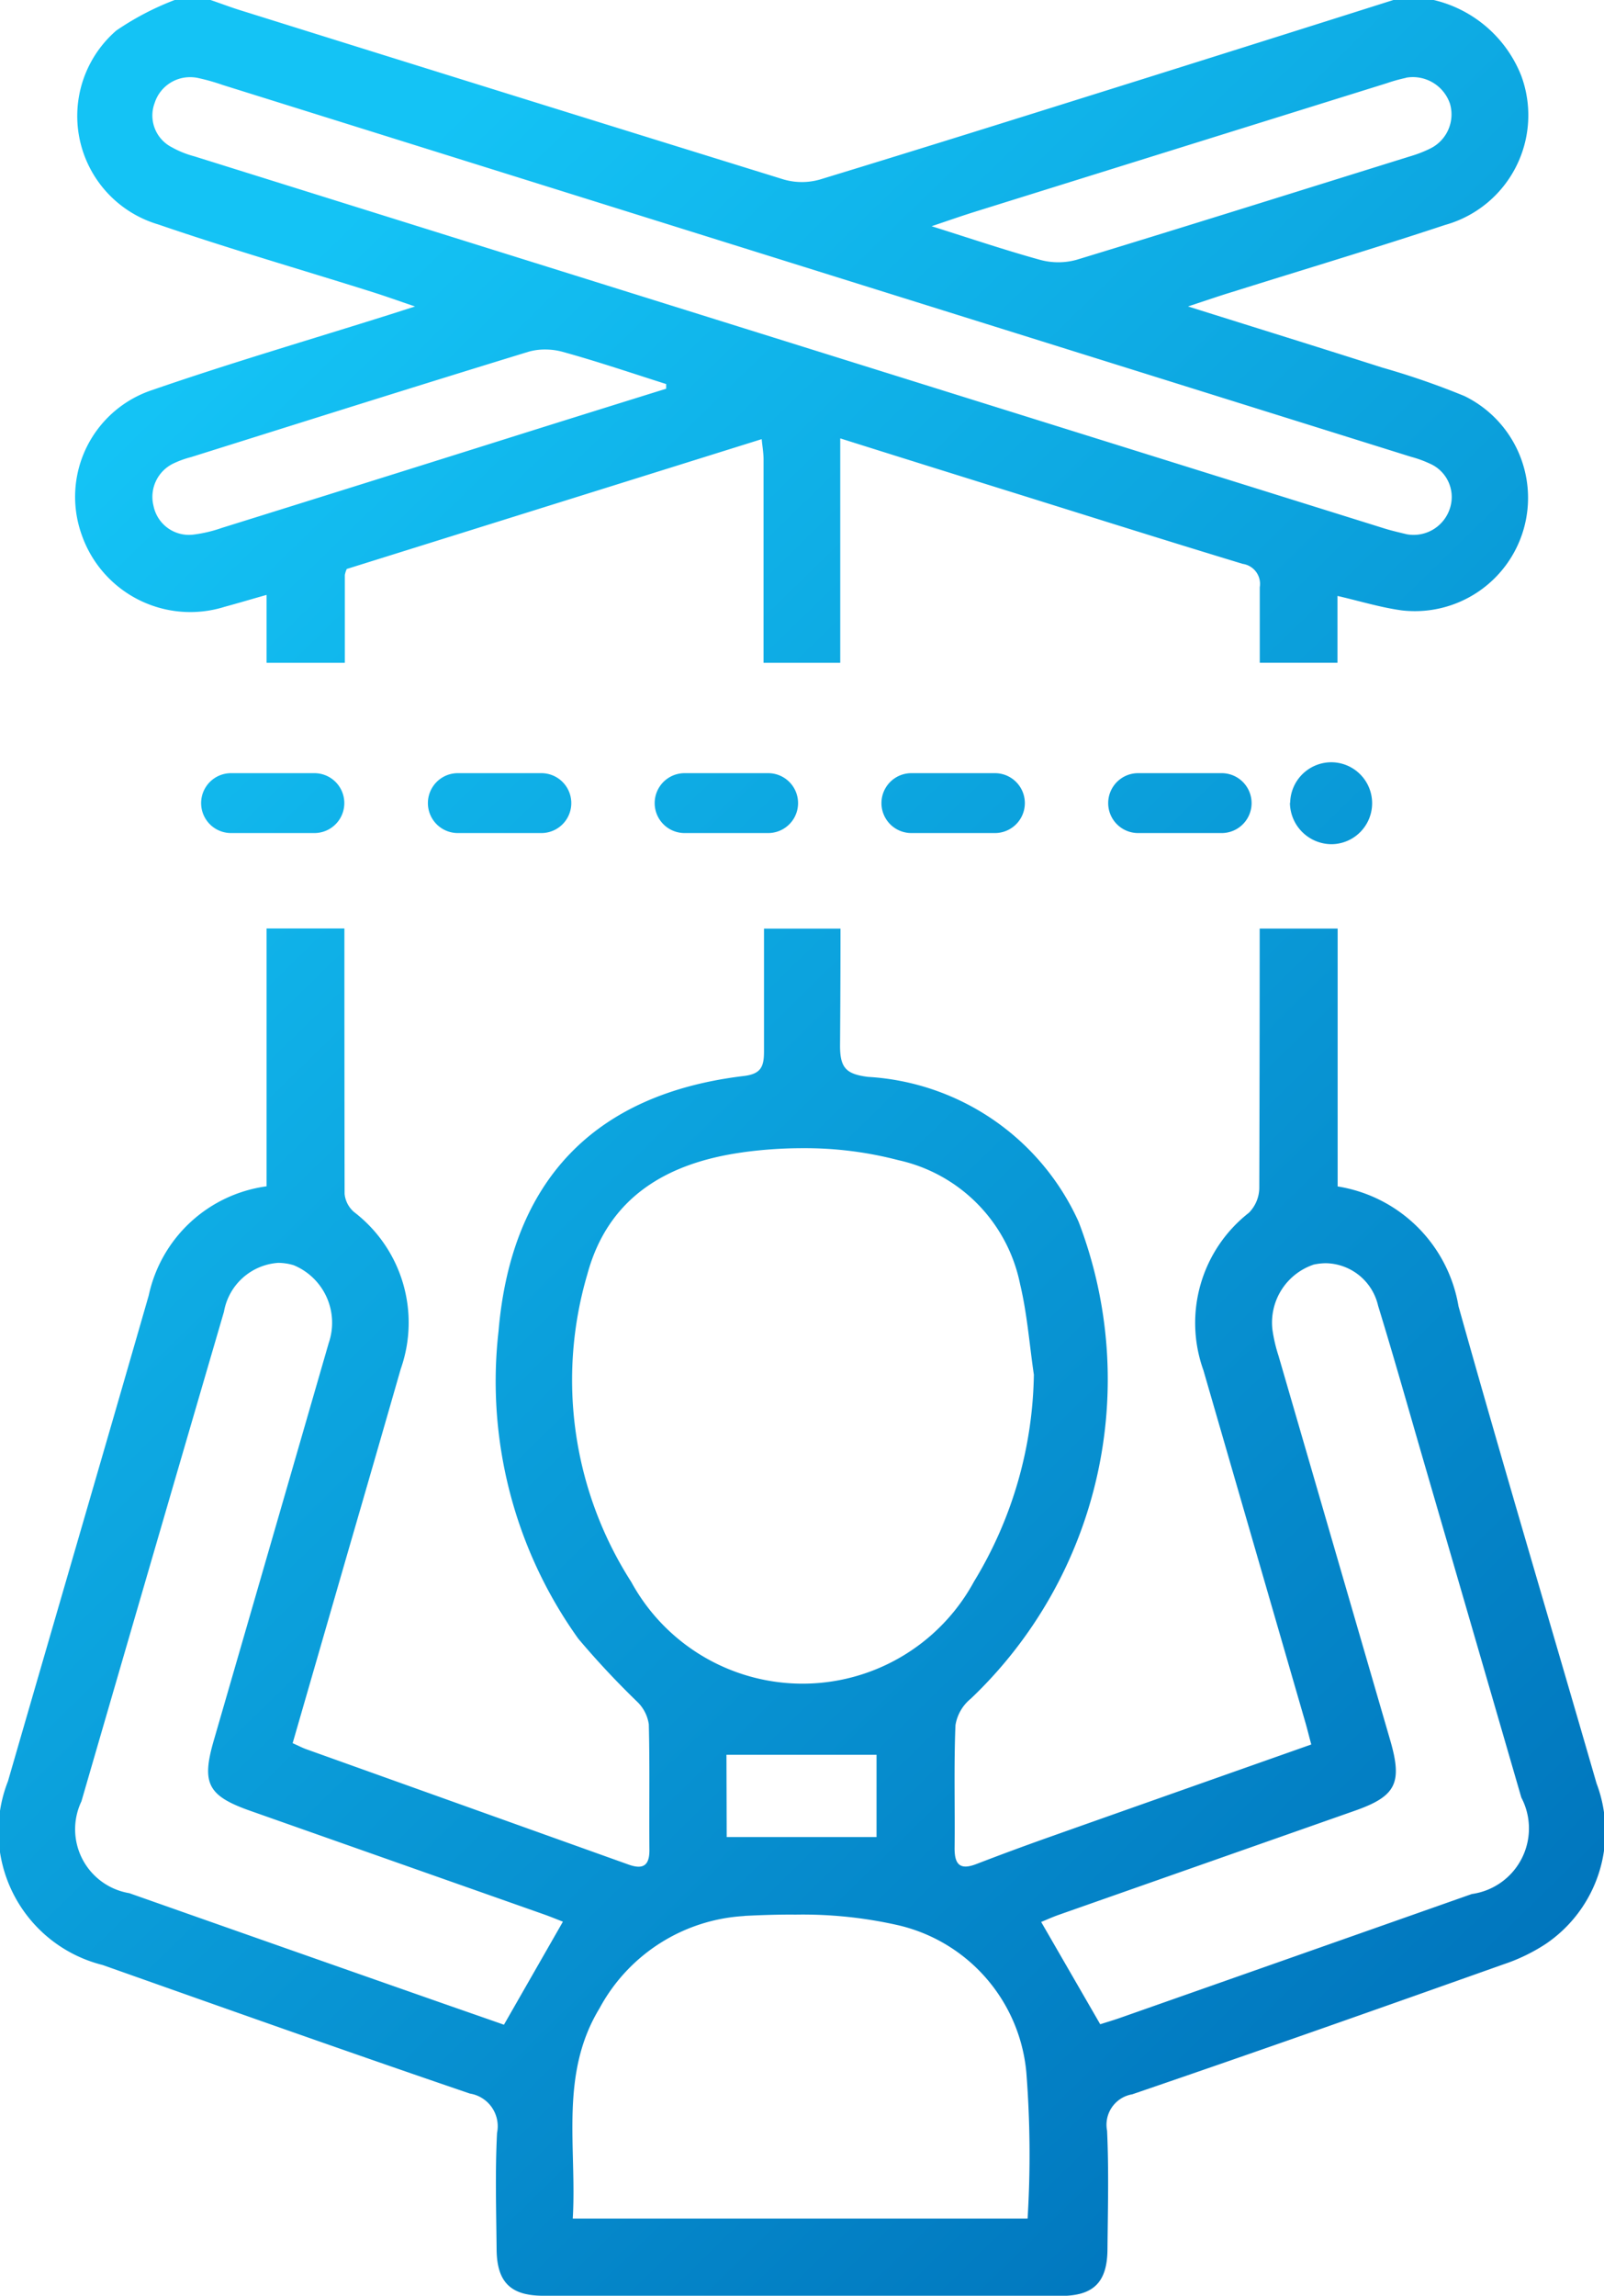 <svg xmlns="http://www.w3.org/2000/svg" xmlns:xlink="http://www.w3.org/1999/xlink" width="40.203" height="57.5" viewBox="0 0 40.203 57.5"><defs><linearGradient id="linear-gradient" x1="0.183" y1="0.124" x2="0.773" y2="1" gradientUnits="objectBoundingBox"><stop offset="0" stop-color="#14c3f5"></stop><stop offset="1" stop-color="#0074bc"></stop></linearGradient></defs><g id="Group_1068" data-name="Group 1068" transform="translate(-555.5 -1350.439)"><path id="Union_86" data-name="Union 86" d="M13.616,57.5c-.82,0-1.161-.343-1.169-1.159-.009-.973-.039-1.948.011-2.919a.829.829,0,0,0-.681-.986C8.7,51.387,5.638,50.3,2.572,49.216A3.445,3.445,0,0,1,.2,44.612C1.373,40.555,2.561,36.5,3.728,32.445a3.5,3.5,0,0,1,2.953-2.732V23.254H8.632q0,3.323.005,6.646a.688.688,0,0,0,.237.457,3.487,3.487,0,0,1,1.17,3.931Q9.38,36.6,8.706,38.918L7.335,43.66c.144.064.24.115.343.152L15.752,46.7c.357.128.529.036.525-.368-.009-1.048.011-2.1-.015-3.144a.98.98,0,0,0-.278-.553,21.39,21.39,0,0,1-1.489-1.591,11.068,11.068,0,0,1-2-7.7c.322-3.793,2.417-5.948,6.148-6.394.423-.051.506-.225.506-.61q0-1.54,0-3.081h1.917q0,1.467-.011,2.935c0,.561.161.709.7.778A6.187,6.187,0,0,1,27.034,30.6a11.03,11.03,0,0,1-2.7,11.944,1.077,1.077,0,0,0-.386.666c-.042,1.027-.01,2.058-.022,3.088,0,.426.157.54.55.388q.862-.332,1.734-.642c2.2-.779,4.4-1.555,6.656-2.351-.061-.225-.1-.386-.146-.546q-1.279-4.414-2.558-8.829a3.5,3.5,0,0,1,1.14-3.942.9.9,0,0,0,.261-.612q.01-3.253.01-6.506h1.954v6.458a3.653,3.653,0,0,1,3.029,3c1.12,3.993,2.308,7.967,3.46,11.951a3.4,3.4,0,0,1-1.274,4.022,4.566,4.566,0,0,1-1.054.509c-3.1,1.1-6.2,2.195-9.31,3.257a.773.773,0,0,0-.63.911c.046.99.019,1.984.01,2.976-.007.818-.348,1.161-1.165,1.162q-3.243,0-6.486,0T13.616,57.5Zm5.042-9.511A4.409,4.409,0,0,0,15.027,50.3c-1.008,1.656-.566,3.476-.671,5.267h11.4a26.435,26.435,0,0,0-.032-3.667,4.173,4.173,0,0,0-3.238-3.686,10.827,10.827,0,0,0-2.544-.26C19.515,47.95,19.084,47.965,18.659,47.986ZM5.614,32.852Q3.822,38.983,2.041,45.117a1.623,1.623,0,0,0,1.2,2.3q3.646,1.285,7.3,2.565c.717.252,1.435.5,2.09.73l1.478-2.581c-.144-.056-.312-.125-.484-.186L6.277,45.356c-1.069-.376-1.231-.687-.92-1.76Q6.8,38.618,8.239,33.638a1.559,1.559,0,0,0-.878-1.949,1.36,1.36,0,0,0-.389-.059A1.482,1.482,0,0,0,5.614,32.852Zm27.3-1.174A1.532,1.532,0,0,0,31.892,33.3a3.827,3.827,0,0,0,.152.654q1.4,4.815,2.8,9.631c.313,1.078.148,1.406-.9,1.772q-3.7,1.3-7.4,2.6c-.168.059-.331.134-.448.181L27.576,50.7c.157-.05.352-.107.542-.175q4.388-1.542,8.773-3.087a1.659,1.659,0,0,0,1.24-2.416q-1.226-4.224-2.455-8.447c-.375-1.291-.74-2.586-1.135-3.871a1.368,1.368,0,0,0-1.308-1.065A1.491,1.491,0,0,0,32.911,31.677Zm-14.7,14.334H21.97V43.951H18.208Zm.4-17.15c-1.884.262-3.366,1.112-3.892,3.051a9.367,9.367,0,0,0,1.1,7.709,4.89,4.89,0,0,0,8.591-.011,10.238,10.238,0,0,0,1.5-5.181c-.111-.756-.168-1.526-.345-2.266a3.985,3.985,0,0,0-3.051-3.106,9.242,9.242,0,0,0-2.384-.3A11,11,0,0,0,18.609,28.862Zm13.723-8.755a1.034,1.034,0,0,1,1.009-1.015,1.026,1.026,0,0,1,.038,2.052h-.01A1.047,1.047,0,0,1,32.331,20.107Zm-3.811.758a.748.748,0,0,1,0-1.5h2.094a.748.748,0,1,1,0,1.5Zm-5.683,0a.748.748,0,0,1,0-1.5h2.094a.748.748,0,1,1,0,1.5Zm-5.684,0a.748.748,0,1,1,0-1.5h2.094a.748.748,0,0,1,0,1.5Zm-5.684,0a.748.748,0,1,1,0-1.5h2.094a.748.748,0,1,1,0,1.5Zm-5.684,0a.748.748,0,1,1,0-1.5H7.88a.748.748,0,1,1,0,1.5ZM31.575,16.6q0-.946,0-1.891a.507.507,0,0,0-.427-.586c-2.056-.623-4.1-1.271-6.156-1.911-1.281-.4-2.562-.8-3.932-1.232v.663q0,2.479,0,4.958H19.138q0-2.546,0-5.092c0-.156-.027-.312-.047-.51l-10.4,3.252a.67.67,0,0,0-.048.15q0,1.1,0,2.2H6.681V14.9c-.384.109-.719.208-1.056.3A2.882,2.882,0,0,1,2.046,13.39,2.817,2.817,0,0,1,3.824,9.766c1.96-.677,3.951-1.259,5.928-1.882l.651-.208c-.434-.147-.762-.265-1.093-.369-1.783-.561-3.579-1.08-5.345-1.686A2.831,2.831,0,0,1,2.915.765,7.027,7.027,0,0,1,4.378,0h.9c.277.095.552.2.832.284Q12.873,2.4,19.642,4.495a1.644,1.644,0,0,0,.913,0c2.734-.833,5.458-1.69,8.185-2.545Q31.833.979,34.924,0h1.011A3.13,3.13,0,0,1,38.13,1.9a2.853,2.853,0,0,1-1.916,3.736c-1.756.582-3.528,1.111-5.293,1.666-.335.1-.667.217-1.145.373,1.721.541,3.3,1.03,4.87,1.532a19.317,19.317,0,0,1,2.062.714,2.837,2.837,0,0,1-1.573,5.367c-.529-.072-1.047-.232-1.612-.362V16.6ZM13.24,8.812c-2.821.864-5.635,1.753-8.449,2.636a2.408,2.408,0,0,0-.422.15.927.927,0,0,0-.521,1.074.906.906,0,0,0,1,.718,3.411,3.411,0,0,0,.706-.166q3.85-1.2,7.7-2.413,1.722-.54,3.443-1.075c0-.039,0-.078,0-.117-.865-.274-1.724-.567-2.6-.808a1.636,1.636,0,0,0-.433-.057A1.465,1.465,0,0,0,13.24,8.812ZM3.877,2.577A.892.892,0,0,0,4.3,3.685a2.415,2.415,0,0,0,.569.23q14.915,4.664,29.83,9.321c.213.066.432.113.557.145a.956.956,0,0,0,1.1-.7.911.911,0,0,0-.521-1.07,2.856,2.856,0,0,0-.473-.171L5.584,2.129a5.259,5.259,0,0,0-.646-.181,1,1,0,0,0-.169-.015A.93.93,0,0,0,3.877,2.577ZM35.241,1.95a3.994,3.994,0,0,0-.485.135Q29.576,3.7,24.4,5.315c-.317.1-.631.21-1.05.351.979.308,1.842.6,2.719.842a1.73,1.73,0,0,0,.911,0c2.8-.852,5.594-1.731,8.388-2.6a3.013,3.013,0,0,0,.468-.182A.952.952,0,0,0,36.343,2.6a.982.982,0,0,0-1.1-.654Z" transform="translate(555.5 1350.439)" fill="url(#linear-gradient)"></path></g></svg>
